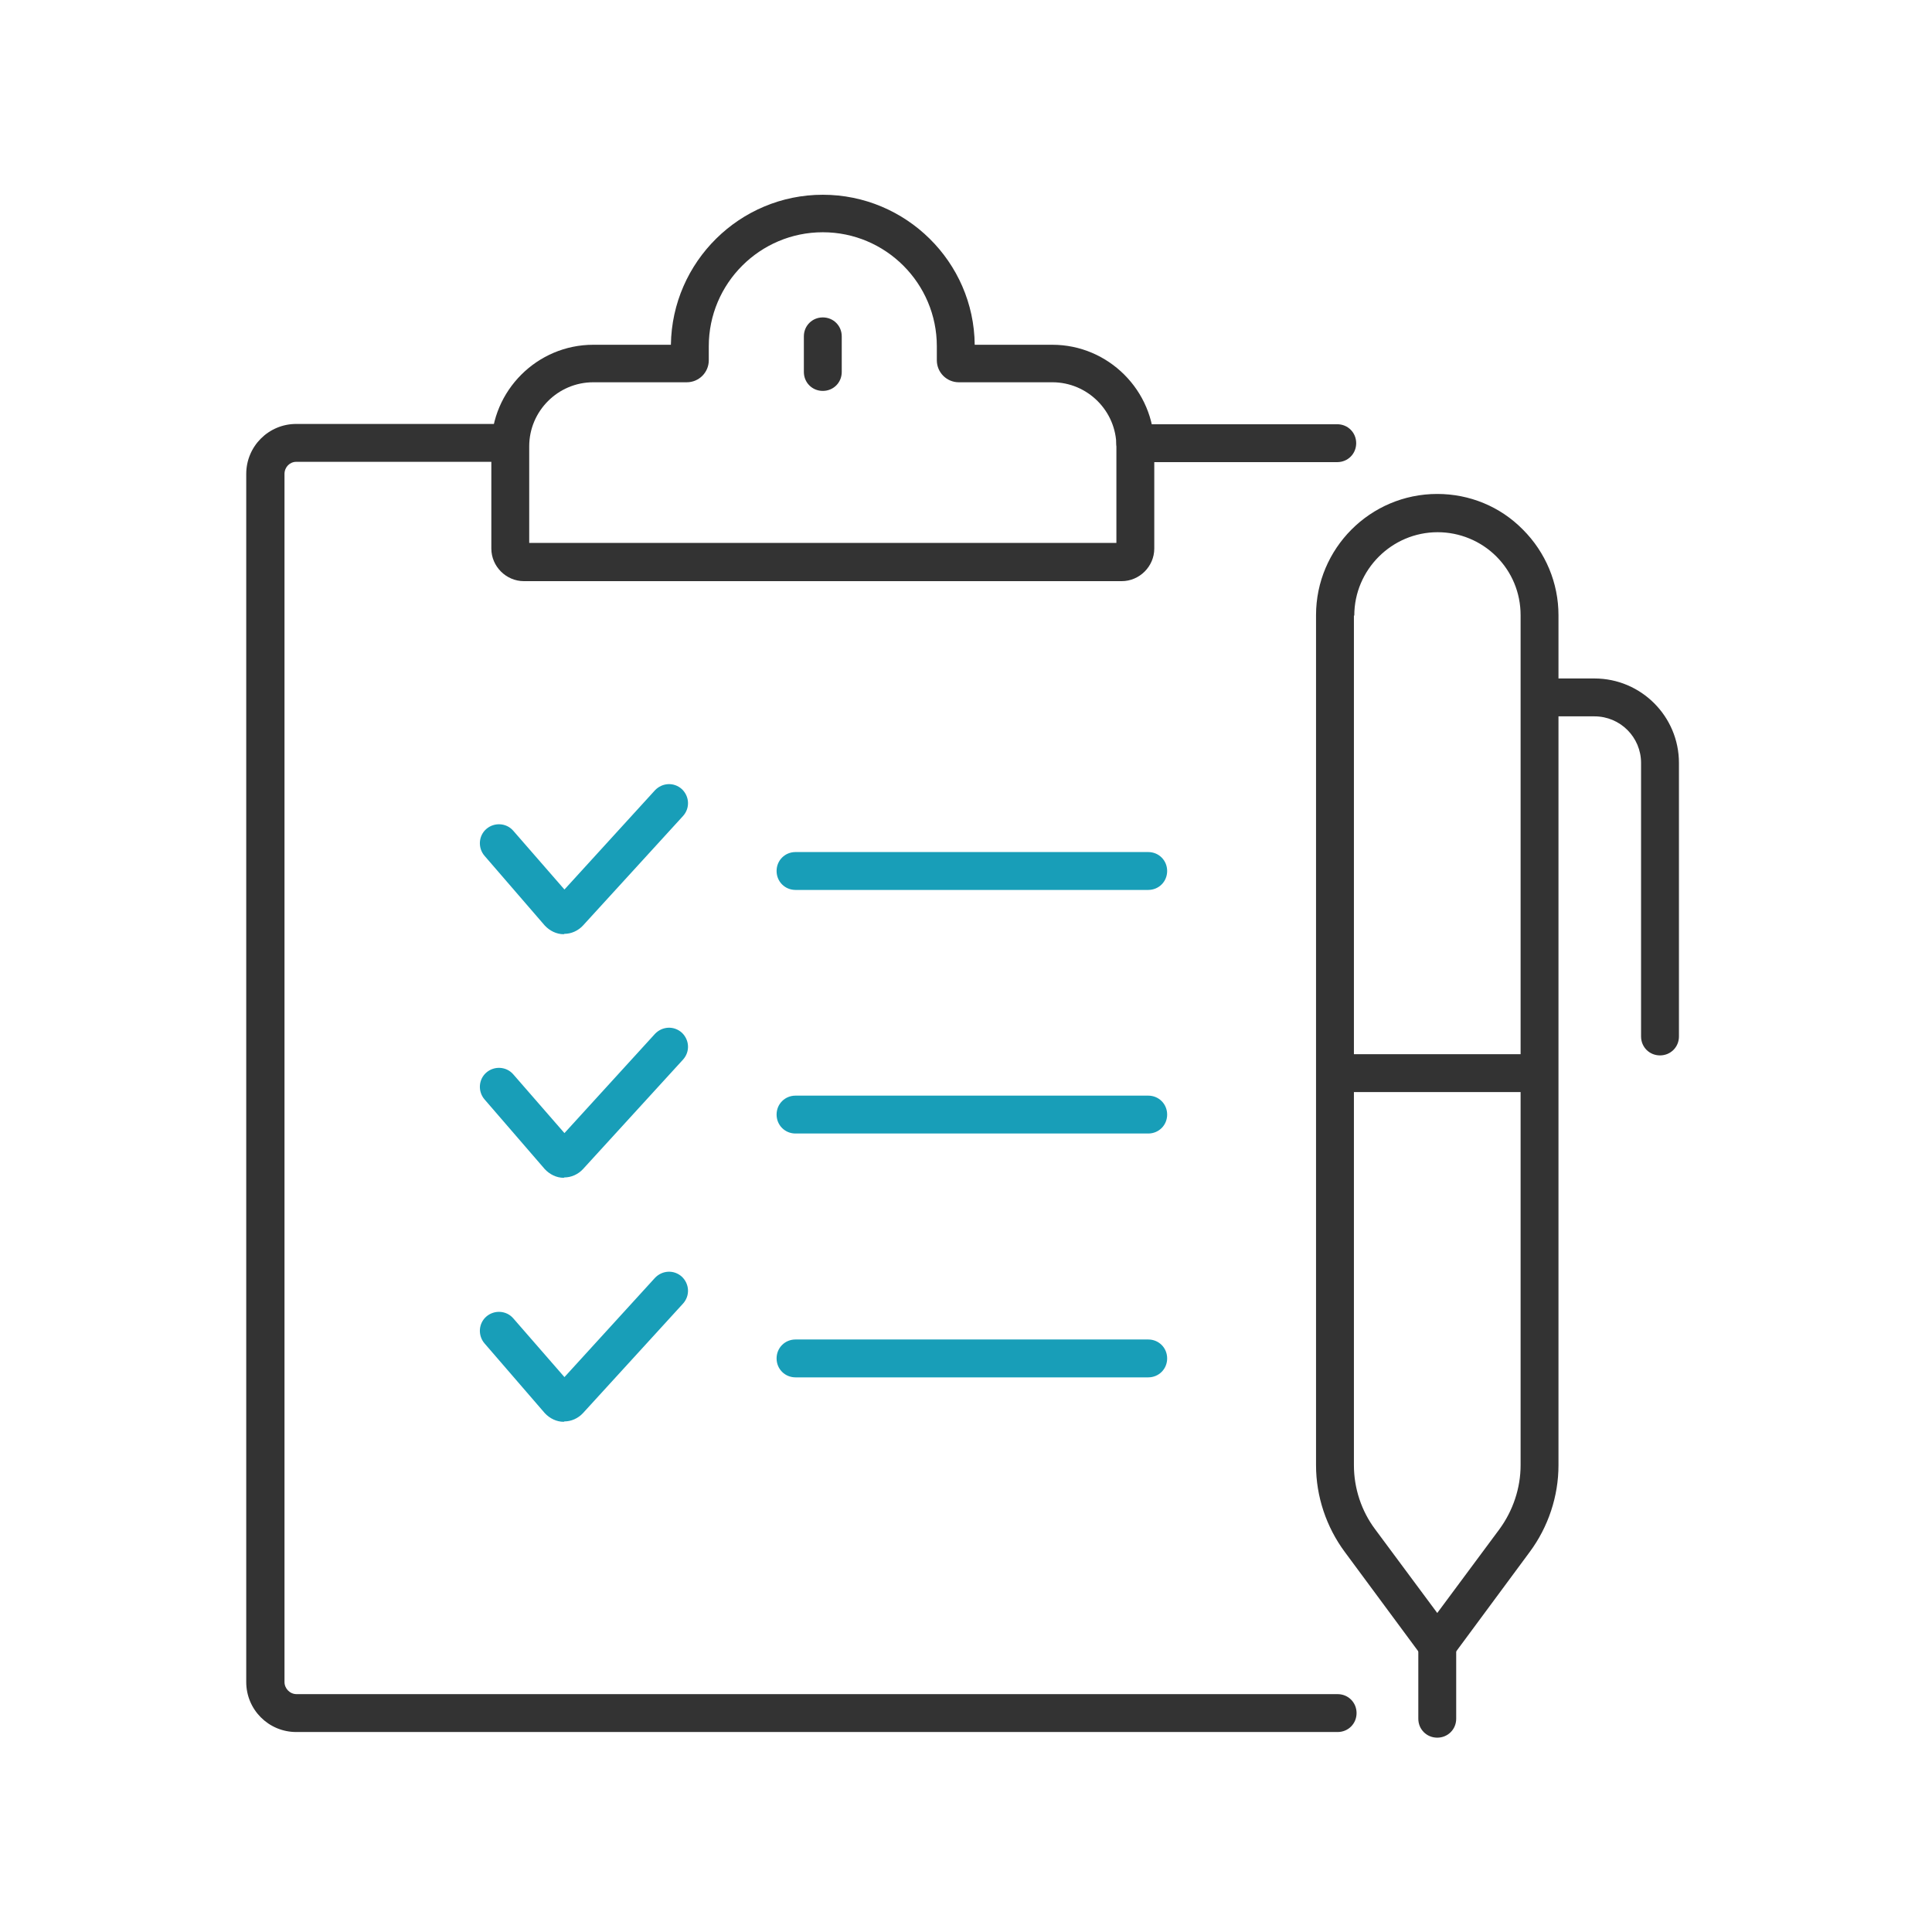 <svg width="51" height="51" viewBox="0 0 51 51" fill="none" xmlns="http://www.w3.org/2000/svg">
<mask id="mask0_6145_8763" style="mask-type:alpha" maskUnits="userSpaceOnUse" x="0" y="0" width="51" height="51">
<rect x="0.5" y="0.5" width="50" height="50" fill="#D9D9D9"/>
</mask>
<g mask="url(#mask0_6145_8763)">
<path d="M37.94 44.269L35.5 40.969C35.01 40.309 34.74 39.499 34.74 38.679V16.239C34.74 14.479 36.17 13.039 37.94 13.039C38.79 13.039 39.6 13.369 40.2 13.979C40.8 14.579 41.14 15.389 41.14 16.239V38.679C41.14 39.499 40.87 40.309 40.38 40.969L37.94 44.269ZM35.24 16.239H35.74V38.679C35.74 39.289 35.94 39.889 36.3 40.369L37.94 42.579L39.58 40.369C39.94 39.879 40.14 39.279 40.14 38.679V16.239C40.14 15.649 39.91 15.099 39.5 14.689C39.09 14.279 38.53 14.049 37.95 14.049C36.74 14.049 35.75 15.039 35.75 16.249H35.25L35.24 16.239Z" fill="#333333"/>
<path d="M43.82 27.86C43.54 27.86 43.32 27.64 43.32 27.36V20.14C43.32 19.46 42.77 18.91 42.09 18.91H40.74C40.46 18.91 40.24 18.69 40.24 18.41C40.24 18.13 40.46 17.91 40.74 17.91H42.09C43.32 17.91 44.32 18.91 44.32 20.14V27.36C44.32 27.64 44.1 27.86 43.82 27.86Z" fill="#333333"/>
<path d="M37.94 45.87C37.66 45.87 37.44 45.65 37.44 45.37V43.43C37.44 43.15 37.66 42.93 37.94 42.93C38.22 42.93 38.44 43.15 38.44 43.43V45.37C38.44 45.65 38.22 45.87 37.94 45.87Z" fill="#333333"/>
<path d="M40.211 28.828H35.48C35.2 28.828 34.98 28.608 34.98 28.328C34.98 28.048 35.2 27.828 35.48 27.828H40.211C40.49 27.828 40.711 28.048 40.711 28.328C40.711 28.608 40.49 28.828 40.211 28.828Z" fill="#333333"/>
<path d="M35.3 45.721H7.82C7.09 45.721 6.5 45.131 6.5 44.401V12.511C6.5 11.781 7.09 11.191 7.82 11.191H13.47V12.191H7.82C7.65 12.191 7.51 12.331 7.51 12.511V44.401C7.51 44.571 7.65 44.721 7.83 44.721H35.31C35.59 44.721 35.81 44.941 35.81 45.221C35.81 45.501 35.59 45.721 35.31 45.721H35.3Z" fill="#333333"/>
<path d="M35.3 12.199H29.97C29.69 12.199 29.47 11.979 29.47 11.699C29.47 11.419 29.69 11.199 29.97 11.199H35.3C35.58 11.199 35.8 11.419 35.8 11.699C35.8 11.979 35.58 12.199 35.3 12.199Z" fill="#333333"/>
<path d="M14.88 24.661C14.69 24.661 14.51 24.571 14.38 24.431L12.79 22.591C12.61 22.381 12.63 22.061 12.84 21.881C13.05 21.701 13.37 21.721 13.55 21.931L14.9 23.481L17.29 20.861C17.48 20.661 17.79 20.641 18 20.831C18.2 21.021 18.22 21.331 18.03 21.541L15.39 24.431C15.26 24.571 15.08 24.651 14.9 24.651L14.88 24.661Z" fill="#189EB8"/>
<path d="M14.88 31.091C14.69 31.091 14.51 31.001 14.38 30.861L12.79 29.021C12.61 28.811 12.63 28.491 12.84 28.311C13.05 28.131 13.37 28.151 13.55 28.361L14.9 29.911L17.29 27.291C17.48 27.091 17.79 27.071 18 27.261C18.2 27.451 18.22 27.761 18.03 27.971L15.39 30.861C15.26 31.001 15.08 31.081 14.9 31.081L14.88 31.091Z" fill="#189EB8"/>
<path d="M14.88 37.532C14.69 37.532 14.51 37.442 14.38 37.302L12.79 35.462C12.61 35.252 12.63 34.932 12.84 34.752C13.05 34.572 13.37 34.592 13.55 34.802L14.9 36.352L17.29 33.732C17.48 33.532 17.79 33.512 18 33.702C18.2 33.892 18.22 34.202 18.03 34.412L15.39 37.302C15.26 37.442 15.08 37.522 14.9 37.522L14.88 37.532Z" fill="#189EB8"/>
<path d="M30.31 23.492H21C20.72 23.492 20.5 23.272 20.5 22.992C20.5 22.712 20.72 22.492 21 22.492H30.31C30.59 22.492 30.81 22.712 30.81 22.992C30.81 23.272 30.59 23.492 30.31 23.492Z" fill="#189EB8"/>
<path d="M30.31 29.922H21C20.72 29.922 20.5 29.702 20.5 29.422C20.5 29.142 20.72 28.922 21 28.922H30.31C30.59 28.922 30.81 29.142 30.81 29.422C30.81 29.702 30.59 29.922 30.31 29.922Z" fill="#189EB8"/>
<path d="M30.31 36.359H21C20.72 36.359 20.5 36.139 20.5 35.859C20.5 35.579 20.72 35.359 21 35.359H30.31C30.59 35.359 30.81 35.579 30.81 35.859C30.81 36.139 30.59 36.359 30.31 36.359Z" fill="#189EB8"/>
<path d="M29.61 15.341H13.83C13.36 15.341 12.97 14.951 12.97 14.481V11.791C12.97 10.311 14.18 9.101 15.66 9.101H17.71C17.74 6.911 19.53 5.141 21.72 5.141C23.91 5.141 25.71 6.911 25.73 9.101H27.78C29.26 9.101 30.47 10.311 30.47 11.791V14.481C30.47 14.951 30.08 15.341 29.61 15.341ZM13.97 14.331H29.47V11.781C29.47 10.851 28.71 10.091 27.78 10.091H25.31C24.99 10.091 24.73 9.831 24.73 9.511V9.141C24.73 7.481 23.38 6.131 21.72 6.131C20.06 6.131 18.71 7.481 18.71 9.141V9.511C18.71 9.831 18.45 10.091 18.13 10.091H15.66C14.73 10.091 13.97 10.851 13.97 11.781V14.331Z" fill="#333333"/>
<path d="M21.72 10.319C21.44 10.319 21.22 10.099 21.22 9.819V8.879C21.22 8.599 21.44 8.379 21.72 8.379C22 8.379 22.22 8.599 22.22 8.879V9.819C22.22 10.099 22 10.319 21.72 10.319Z" fill="#333333"/>
</g>
</svg>
